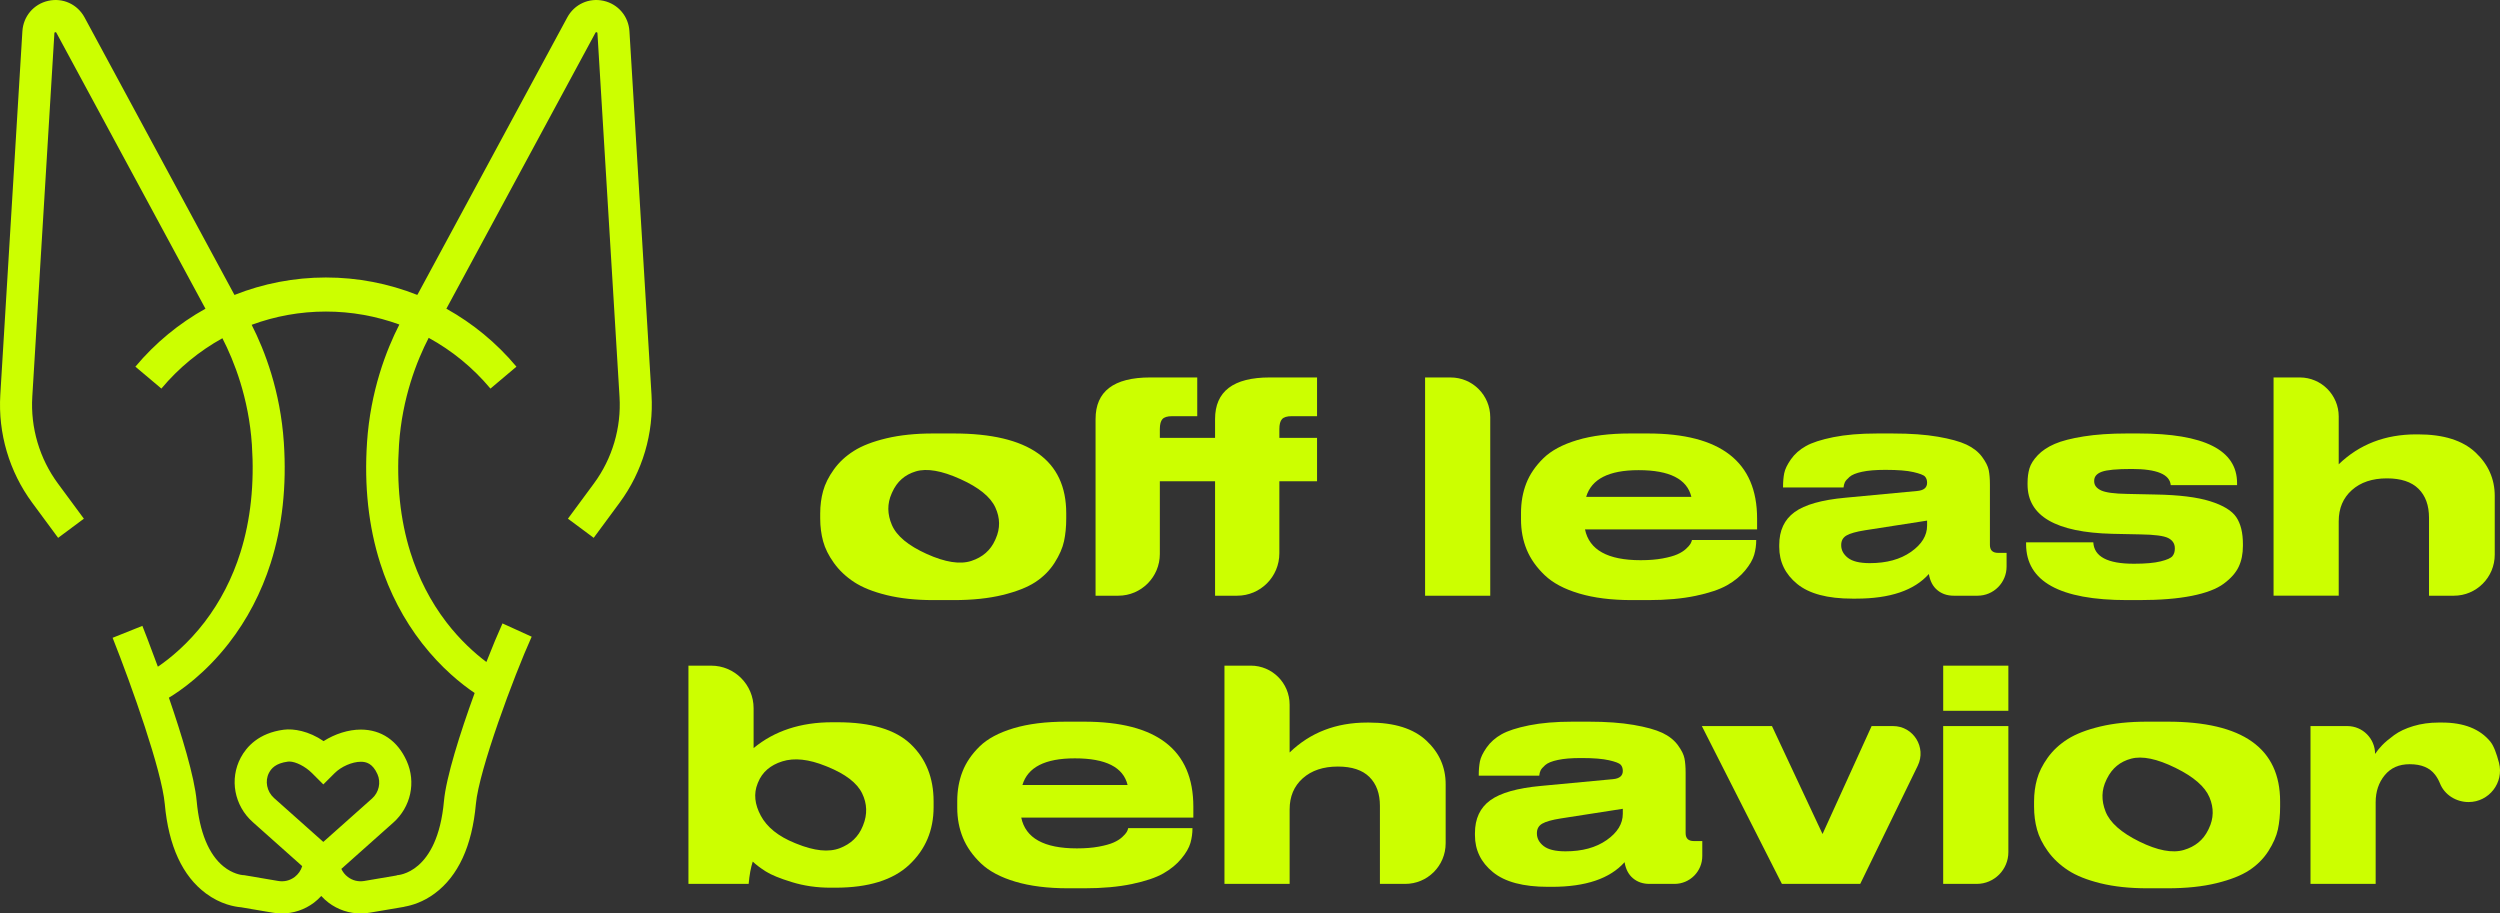<svg width="156" height="57" viewBox="0 0 156 57" fill="none" xmlns="http://www.w3.org/2000/svg">
<rect x="0" y="0" width="156" height="57" fill="#333333" stroke="none"/>
<g clip-path="url(#clip0_733_3535)">
<path d="M40.654 24.635L39.277 1.95C39.22 1.016 38.571 0.253 37.661 0.051C36.752 -0.152 35.842 0.265 35.398 1.087L26.067 18.358C26.06 18.366 26.049 18.381 26.034 18.401C24.242 17.691 22.314 17.315 20.337 17.315C18.359 17.315 16.425 17.692 14.631 18.404L5.276 1.087C4.832 0.265 3.922 -0.152 3.012 0.051C2.103 0.253 1.454 1.016 1.397 1.95L0.019 24.635C-0.127 27.04 0.579 29.431 2.008 31.368L3.627 33.562L5.234 32.366L3.615 30.172C2.466 28.615 1.898 26.692 2.015 24.757L3.394 2.072C3.396 2.038 3.397 2.022 3.445 2.011C3.494 2 3.501 2.014 3.518 2.044L12.82 19.263C11.176 20.177 9.691 21.395 8.448 22.88L10.07 24.247C11.151 22.955 12.445 21.898 13.878 21.106C14.602 22.513 15.522 24.825 15.718 27.75C15.88 30.181 15.641 32.438 15.007 34.461C14.503 36.069 13.749 37.535 12.765 38.821C11.742 40.158 10.611 41.092 9.851 41.602C9.335 40.191 8.929 39.167 8.884 39.054L7.027 39.798C8.232 42.831 10.094 48.097 10.282 50.17C10.519 52.783 11.382 54.66 12.847 55.749C13.766 56.433 14.651 56.583 15.042 56.614L17.015 56.95C17.205 56.983 17.395 57 17.585 57C18.304 57 19.013 56.765 19.593 56.326C19.758 56.201 19.909 56.06 20.047 55.909C20.185 56.06 20.336 56.201 20.501 56.326C21.081 56.766 21.791 57 22.508 57C22.697 57 22.886 56.984 23.073 56.951L25.233 56.584L25.232 56.577C25.689 56.499 26.399 56.294 27.13 55.75C28.596 54.66 29.459 52.783 29.695 50.17C29.888 48.05 32.058 42.206 33.176 39.73L31.355 38.901C31.072 39.528 30.721 40.365 30.351 41.308C29.627 40.766 28.701 39.933 27.85 38.821C26.866 37.536 26.112 36.069 25.608 34.461C24.975 32.439 24.736 30.181 24.898 27.75C25.095 24.807 26.025 22.485 26.75 21.081C28.202 21.875 29.512 22.942 30.604 24.248L32.226 22.88C30.983 21.395 29.498 20.178 27.854 19.263L37.156 2.044C37.172 2.014 37.179 2 37.228 2.011C37.277 2.022 37.278 2.038 37.28 2.072L38.658 24.757C38.776 26.692 38.208 28.615 37.058 30.172L35.439 32.366L37.047 33.561L38.665 31.367C40.094 29.431 40.801 27.04 40.654 24.635ZM20.175 52.536L17.098 49.795C16.648 49.393 16.517 48.732 16.787 48.222C16.932 47.951 17.196 47.627 17.966 47.525C17.994 47.522 18.023 47.52 18.053 47.52C18.448 47.52 19.048 47.822 19.471 48.244L20.176 48.948L20.881 48.244C21.293 47.833 21.981 47.534 22.515 47.534C22.837 47.534 23.245 47.622 23.553 48.309C23.783 48.822 23.645 49.446 23.217 49.827L20.175 52.535L20.175 52.536ZM22.902 27.615C22.721 30.326 22.997 32.857 23.724 35.138C24.31 36.98 25.188 38.661 26.334 40.136C27.551 41.701 28.812 42.699 29.618 43.243C28.698 45.767 27.836 48.517 27.703 49.988C27.294 54.499 24.849 54.612 24.745 54.615C24.756 54.615 24.762 54.615 24.762 54.615V54.627L22.733 54.972C22.367 55.036 22.002 54.948 21.706 54.723C21.527 54.588 21.39 54.415 21.3 54.218L24.544 51.329C25.637 50.356 25.972 48.812 25.377 47.485C24.811 46.221 23.795 45.526 22.515 45.526C21.741 45.526 20.897 45.796 20.191 46.246C19.268 45.613 18.32 45.454 17.706 45.534C16.144 45.739 15.384 46.596 15.022 47.277C14.31 48.617 14.618 50.27 15.77 51.297L18.857 54.047C18.777 54.315 18.616 54.55 18.387 54.723C18.091 54.948 17.726 55.037 17.354 54.971L15.194 54.604L15.192 54.613C15.046 54.6 14.513 54.525 13.945 54.065C13.026 53.322 12.447 51.912 12.273 49.988C12.134 48.459 11.33 45.833 10.539 43.536C11.249 43.109 12.797 42.044 14.28 40.136C15.426 38.661 16.304 36.98 16.891 35.138C17.617 32.857 17.893 30.326 17.712 27.615C17.497 24.402 16.518 21.868 15.704 20.268C17.169 19.727 18.734 19.441 20.336 19.441C21.92 19.441 23.468 19.721 24.919 20.25C24.103 21.849 23.117 24.39 22.901 27.615L22.902 27.615Z" fill="#CCFF00"/>
<path d="M58.237 37.446C57.143 37.446 56.174 37.342 55.329 37.135C54.484 36.928 53.806 36.656 53.296 36.321C52.785 35.985 52.366 35.588 52.038 35.131C51.709 34.673 51.484 34.222 51.363 33.776C51.242 33.331 51.181 32.858 51.181 32.358V32.028C51.181 31.54 51.242 31.076 51.363 30.637C51.484 30.198 51.706 29.752 52.029 29.301C52.351 28.849 52.767 28.462 53.278 28.139C53.788 27.815 54.466 27.553 55.311 27.351C56.155 27.15 57.125 27.049 58.219 27.049H59.513C64.193 27.049 66.533 28.709 66.533 32.028V32.358C66.533 32.87 66.487 33.34 66.396 33.767C66.305 34.194 66.107 34.645 65.804 35.121C65.5 35.597 65.102 35.997 64.609 36.321C64.117 36.644 63.436 36.913 62.568 37.126C61.698 37.339 60.68 37.446 59.513 37.446H58.237ZM55.657 32.764C55.952 33.446 56.675 34.046 57.828 34.567C58.981 35.087 59.909 35.232 60.613 35.001C61.316 34.77 61.81 34.337 62.094 33.703L62.131 33.619C62.42 32.974 62.412 32.321 62.108 31.662C61.803 31.003 61.08 30.416 59.938 29.9L59.922 29.893C58.758 29.367 57.833 29.208 57.148 29.414C56.462 29.619 55.973 30.051 55.679 30.707L55.641 30.791C55.357 31.425 55.362 32.083 55.657 32.765V32.764Z" fill="#CCFF00"/>
<path d="M69.781 37.172H68.363V26.153C68.363 24.42 69.499 23.553 71.772 23.553H74.708V25.97H73.14C72.848 25.97 72.648 26.031 72.538 26.153C72.429 26.275 72.374 26.482 72.374 26.775V27.324H75.82V26.153C75.82 24.42 76.957 23.553 79.23 23.553H82.184V25.97H80.597C80.306 25.97 80.105 26.031 79.996 26.153C79.886 26.275 79.832 26.482 79.832 26.775V27.324H82.184V30.033H79.832V34.529C79.832 35.989 78.653 37.172 77.199 37.172H75.82V30.033H72.374V34.569C72.374 36.006 71.214 37.172 69.781 37.172H69.781Z" fill="#CCFF00"/>
<path d="M92.991 26.032V37.172H88.925V23.554H90.523C91.886 23.554 92.991 24.663 92.991 26.032Z" fill="#CCFF00"/>
<path d="M109.588 33.712C109.588 34.017 109.546 34.32 109.461 34.618C109.375 34.917 109.187 35.244 108.896 35.598C108.604 35.952 108.227 36.26 107.765 36.522C107.303 36.785 106.649 37.004 105.805 37.181C104.96 37.358 103.978 37.446 102.86 37.446H101.821C100.557 37.446 99.463 37.309 98.539 37.034C97.615 36.76 96.898 36.379 96.388 35.89C95.877 35.402 95.503 34.872 95.266 34.298C95.029 33.724 94.911 33.096 94.911 32.413V32.01C94.911 31.339 95.02 30.723 95.239 30.161C95.458 29.6 95.813 29.078 96.306 28.596C96.798 28.114 97.503 27.736 98.421 27.461C99.338 27.187 100.435 27.049 101.712 27.049H102.824C107.37 27.049 109.643 28.819 109.643 32.357V33.035H98.904C99.171 34.316 100.326 34.956 102.368 34.956H102.387C102.897 34.956 103.35 34.92 103.745 34.847C104.14 34.773 104.447 34.688 104.666 34.59C104.885 34.493 105.064 34.38 105.204 34.252C105.343 34.124 105.438 34.017 105.486 33.932C105.535 33.846 105.565 33.767 105.578 33.694H109.589V33.712L109.588 33.712ZM102.24 29.338C100.393 29.338 99.305 29.893 98.977 31.003H105.541C105.273 29.893 104.179 29.338 102.259 29.338H102.24Z" fill="#CCFF00"/>
<path d="M120.361 35.817C119.449 36.842 117.936 37.355 115.821 37.355H115.583C114.04 37.355 112.894 37.05 112.146 36.44C111.399 35.829 111.025 35.061 111.025 34.133V34.005C111.025 33.102 111.344 32.419 111.982 31.955C112.62 31.491 113.675 31.193 115.146 31.058L119.631 30.637C120.044 30.601 120.251 30.43 120.251 30.125C120.251 29.966 120.208 29.838 120.123 29.741C120.038 29.643 119.795 29.549 119.394 29.457C118.993 29.365 118.428 29.32 117.698 29.32H117.607C117.036 29.32 116.565 29.359 116.194 29.439C115.823 29.518 115.562 29.625 115.41 29.759C115.258 29.893 115.161 30.006 115.118 30.097C115.076 30.189 115.049 30.296 115.037 30.418H111.262V30.381C111.262 30.064 111.286 29.78 111.335 29.53C111.384 29.28 111.524 28.99 111.755 28.66C111.985 28.331 112.295 28.056 112.685 27.837C113.073 27.617 113.648 27.431 114.408 27.278C115.167 27.126 116.069 27.05 117.115 27.05H118.118C119.211 27.05 120.147 27.117 120.926 27.251C121.703 27.386 122.299 27.55 122.712 27.745C123.125 27.941 123.448 28.194 123.679 28.505C123.909 28.816 124.049 29.094 124.098 29.338C124.146 29.582 124.171 29.881 124.171 30.235V34.005C124.171 34.335 124.341 34.499 124.682 34.499H125.211V35.356C125.211 36.359 124.401 37.172 123.402 37.172H121.91C121.509 37.172 121.169 37.056 120.889 36.824C120.61 36.592 120.434 36.257 120.361 35.817ZM120.251 32.797V32.486L116.368 33.09C115.833 33.175 115.453 33.282 115.228 33.41C115.003 33.538 114.891 33.737 114.891 34.005V34.023C114.891 34.328 115.03 34.591 115.31 34.81C115.59 35.03 116.045 35.14 116.678 35.14C117.723 35.14 118.58 34.905 119.249 34.435C119.917 33.965 120.251 33.419 120.251 32.797Z" fill="#CCFF00"/>
<path d="M132.737 37.446C128.531 37.446 126.428 36.281 126.428 33.95V33.84H130.622C130.67 34.731 131.509 35.177 133.138 35.177H133.174C133.879 35.177 134.429 35.128 134.824 35.03C135.219 34.933 135.465 34.823 135.563 34.7C135.66 34.579 135.709 34.426 135.709 34.243V34.206C135.709 33.926 135.572 33.715 135.299 33.575C135.025 33.435 134.445 33.359 133.558 33.346L131.807 33.31C128.282 33.224 126.52 32.199 126.52 30.235V30.124C126.52 29.795 126.559 29.496 126.638 29.228C126.717 28.959 126.89 28.685 127.158 28.404C127.425 28.123 127.778 27.889 128.215 27.699C128.653 27.51 129.254 27.355 130.02 27.233C130.786 27.111 131.686 27.049 132.719 27.049H133.448C137.544 27.049 139.593 28.081 139.593 30.143V30.271H135.454C135.393 29.6 134.585 29.264 133.029 29.264H133.011C132.087 29.264 131.467 29.323 131.151 29.438C130.835 29.554 130.677 29.74 130.677 29.996V30.033C130.677 30.277 130.82 30.466 131.106 30.601C131.391 30.735 131.935 30.808 132.737 30.82L134.488 30.857C135.958 30.881 137.101 31.021 137.916 31.278C138.73 31.534 139.274 31.867 139.547 32.276C139.821 32.684 139.958 33.243 139.958 33.95V34.06C139.958 34.561 139.87 34.997 139.693 35.369C139.517 35.741 139.207 36.092 138.763 36.421C138.32 36.751 137.654 37.004 136.767 37.181C135.88 37.358 134.786 37.446 133.485 37.446H132.737H132.737Z" fill="#CCFF00"/>
<path d="M141.87 37.172V23.553H143.508C144.849 23.553 145.936 24.644 145.936 25.99V28.972C147.224 27.727 148.835 27.105 150.768 27.105H150.895C152.475 27.105 153.667 27.48 154.469 28.23C155.271 28.981 155.672 29.887 155.672 30.948V34.613C155.672 36.026 154.531 37.172 153.124 37.172H151.57V32.303C151.57 31.534 151.351 30.933 150.914 30.5C150.476 30.067 149.82 29.85 148.944 29.85C148.033 29.85 147.303 30.094 146.757 30.582C146.21 31.07 145.936 31.717 145.936 32.522V37.171H141.87L141.87 37.172Z" fill="#CCFF00"/>
<path d="M42.959 41.537H44.379C45.84 41.537 47.025 42.726 47.025 44.194V46.68C48.326 45.606 49.961 45.069 51.93 45.069H52.258C54.349 45.069 55.871 45.524 56.826 46.432C57.78 47.342 58.257 48.535 58.257 50.011V50.359C58.257 51.811 57.749 53.013 56.734 53.965C55.72 54.916 54.185 55.392 52.131 55.392H51.821C50.97 55.392 50.168 55.276 49.414 55.044C48.66 54.813 48.116 54.59 47.782 54.376C47.448 54.163 47.177 53.959 46.971 53.763C46.849 54.141 46.764 54.605 46.716 55.154H42.959V41.536V41.537ZM47.301 48.829L47.273 48.897C47.023 49.519 47.09 50.188 47.477 50.905C47.863 51.621 48.569 52.188 49.595 52.604L49.696 52.645C50.812 53.099 51.715 53.192 52.405 52.926C53.096 52.661 53.571 52.205 53.831 51.561L53.859 51.493C54.132 50.814 54.111 50.151 53.795 49.502C53.48 48.854 52.758 48.301 51.632 47.843L51.53 47.802C50.471 47.372 49.566 47.274 48.816 47.509C48.065 47.744 47.56 48.184 47.301 48.829L47.301 48.829Z" fill="#CCFF00"/>
<path d="M74.41 51.695C74.41 52 74.367 52.302 74.283 52.601C74.197 52.9 74.009 53.227 73.717 53.58C73.425 53.934 73.049 54.242 72.587 54.505C72.124 54.767 71.471 54.987 70.627 55.164C69.782 55.34 68.8 55.429 67.682 55.429H66.643C65.378 55.429 64.284 55.292 63.361 55.017C62.437 54.743 61.72 54.361 61.209 53.873C60.699 53.385 60.325 52.854 60.088 52.281C59.851 51.707 59.732 51.079 59.732 50.395V49.992C59.732 49.322 59.842 48.705 60.061 48.144C60.28 47.583 60.635 47.061 61.127 46.579C61.62 46.097 62.325 45.719 63.242 45.444C64.16 45.169 65.257 45.032 66.533 45.032H67.646C72.192 45.032 74.465 46.802 74.465 50.34V51.017H63.726C63.993 52.299 65.148 52.939 67.19 52.939H67.208C67.719 52.939 68.172 52.903 68.567 52.83C68.962 52.756 69.269 52.671 69.488 52.573C69.707 52.476 69.886 52.363 70.025 52.235C70.165 52.107 70.259 52 70.308 51.915C70.357 51.829 70.387 51.75 70.4 51.676H74.411V51.695L74.41 51.695ZM67.062 47.321C65.214 47.321 64.127 47.876 63.799 48.986H70.362C70.095 47.876 69.001 47.321 67.081 47.321H67.062Z" fill="#CCFF00"/>
<path d="M76.406 55.155V41.536H78.052C79.389 41.536 80.472 42.624 80.472 43.967V46.955C81.761 45.71 83.371 45.088 85.304 45.088H85.432C87.012 45.088 88.203 45.463 89.006 46.214C89.808 46.964 90.209 47.87 90.209 48.931V52.624C90.209 54.022 89.08 55.155 87.687 55.155H86.107V50.286C86.107 49.518 85.888 48.917 85.45 48.483C85.013 48.05 84.356 47.833 83.481 47.833C82.569 47.833 81.84 48.078 81.293 48.565C80.746 49.054 80.473 49.7 80.473 50.505V55.155H76.407H76.406Z" fill="#CCFF00"/>
<path d="M101.373 53.8C100.461 54.825 98.948 55.338 96.833 55.338H96.596C95.052 55.338 93.906 55.033 93.159 54.422C92.411 53.812 92.037 53.044 92.037 52.116V51.988C92.037 51.085 92.356 50.402 92.994 49.938C93.632 49.474 94.687 49.176 96.158 49.041L100.643 48.62C101.057 48.584 101.263 48.413 101.263 48.108C101.263 47.949 101.22 47.821 101.136 47.723C101.05 47.626 100.807 47.531 100.406 47.44C100.005 47.348 99.44 47.302 98.71 47.302H98.619C98.048 47.302 97.577 47.342 97.207 47.421C96.836 47.501 96.574 47.607 96.422 47.741C96.27 47.876 96.173 47.989 96.131 48.08C96.088 48.172 96.061 48.278 96.049 48.4H92.274V48.364C92.274 48.046 92.299 47.763 92.347 47.512C92.396 47.263 92.536 46.972 92.767 46.643C92.998 46.313 93.308 46.039 93.697 45.819C94.086 45.6 94.66 45.414 95.42 45.261C96.179 45.109 97.082 45.032 98.127 45.032H99.13C100.224 45.032 101.16 45.1 101.938 45.234C102.716 45.368 103.311 45.533 103.725 45.728C104.138 45.923 104.46 46.176 104.691 46.488C104.922 46.799 105.062 47.077 105.11 47.321C105.159 47.565 105.183 47.864 105.183 48.218V51.988C105.183 52.318 105.354 52.482 105.694 52.482H106.223V53.415C106.223 54.376 105.447 55.155 104.49 55.155H102.923C102.521 55.155 102.181 55.039 101.902 54.807C101.622 54.575 101.446 54.24 101.373 53.8V53.8ZM101.263 50.78V50.469L97.38 51.073C96.845 51.158 96.465 51.265 96.24 51.393C96.015 51.521 95.903 51.72 95.903 51.988V52.006C95.903 52.312 96.043 52.574 96.322 52.793C96.602 53.013 97.057 53.123 97.69 53.123C98.735 53.123 99.592 52.888 100.261 52.418C100.929 51.948 101.263 51.402 101.263 50.78Z" fill="#CCFF00"/>
<path d="M111.191 55.155L106.195 45.307H110.571L113.726 52.043L116.789 45.307H118.128C119.395 45.307 120.224 46.64 119.667 47.783L116.078 55.155H111.191Z" fill="#CCFF00"/>
<path d="M125.322 41.536V44.355H121.256V41.536H125.322ZM125.322 45.307V53.174C125.322 54.268 124.438 55.155 123.348 55.155H121.255V45.307H125.321H125.322Z" fill="#CCFF00"/>
<path d="M133.983 55.429C132.889 55.429 131.919 55.325 131.075 55.118C130.23 54.91 129.552 54.639 129.042 54.303C128.531 53.968 128.112 53.572 127.783 53.114C127.455 52.656 127.23 52.205 127.109 51.759C126.987 51.314 126.926 50.841 126.926 50.341V50.011C126.926 49.523 126.987 49.059 127.109 48.62C127.23 48.181 127.452 47.735 127.774 47.284C128.096 46.832 128.513 46.445 129.023 46.121C129.534 45.798 130.211 45.536 131.056 45.334C131.901 45.133 132.87 45.032 133.965 45.032H135.259C139.939 45.032 142.279 46.692 142.279 50.011V50.341C142.279 50.853 142.233 51.323 142.142 51.75C142.051 52.177 141.853 52.629 141.549 53.105C141.245 53.58 140.847 53.98 140.355 54.303C139.863 54.627 139.182 54.896 138.313 55.109C137.444 55.322 136.426 55.429 135.259 55.429H133.983ZM131.387 50.64C131.659 51.331 132.363 51.956 133.498 52.514C134.633 53.072 135.556 53.248 136.267 53.039C136.977 52.832 137.485 52.416 137.789 51.791L137.829 51.709C138.139 51.073 138.153 50.421 137.871 49.752C137.588 49.083 136.884 48.472 135.76 47.919L135.744 47.911C134.598 47.348 133.678 47.157 132.987 47.34C132.295 47.523 131.792 47.938 131.476 48.585L131.436 48.667C131.131 49.291 131.115 49.95 131.387 50.64Z" fill="#CCFF00"/>
<path d="M148.241 50.066V55.155H144.175V45.307H146.473C147.429 45.307 148.205 46.086 148.205 47.046C148.326 46.863 148.475 46.68 148.651 46.497C148.827 46.314 149.073 46.107 149.39 45.875C149.706 45.643 150.107 45.454 150.593 45.307C151.079 45.161 151.608 45.087 152.18 45.087H152.38C153.742 45.087 154.747 45.484 155.398 46.277C155.613 46.54 155.793 47.043 155.937 47.598C156.259 48.838 155.316 50.048 154.04 50.048C153.266 50.048 152.538 49.602 152.252 48.88C152.174 48.685 152.074 48.507 151.952 48.346C151.617 47.906 151.092 47.687 150.375 47.687H150.356C149.7 47.687 149.183 47.915 148.807 48.373C148.43 48.831 148.241 49.395 148.241 50.066H148.241Z" fill="#CCFF00"/>
</g>
<defs>
<clipPath id="clip0_733_3535">
<rect width="156" height="57" fill="white"/>
</clipPath>
</defs>
</svg>
